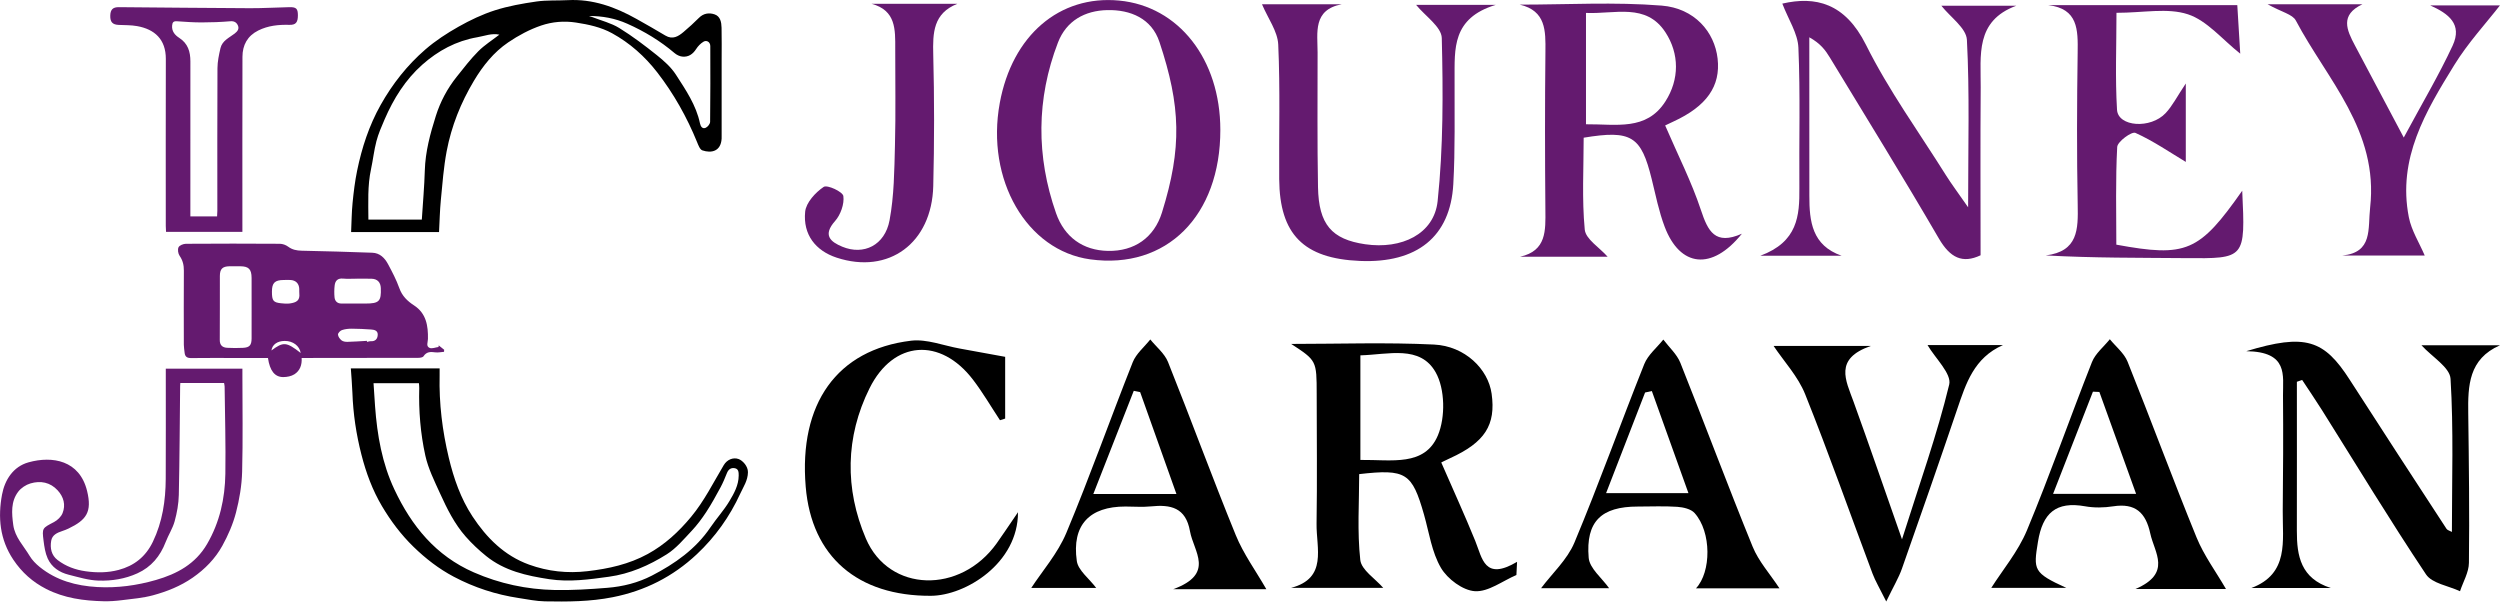 <?xml version="1.0" encoding="UTF-8"?>
<!DOCTYPE svg PUBLIC "-//W3C//DTD SVG 1.1//EN" "http://www.w3.org/Graphics/SVG/1.1/DTD/svg11.dtd">
<!-- Creator: CorelDRAW -->
<svg xmlns="http://www.w3.org/2000/svg" xml:space="preserve" width="55.376mm" height="13.324mm" version="1.1" style="shape-rendering:geometricPrecision; text-rendering:geometricPrecision; image-rendering:optimizeQuality; fill-rule:evenodd; clip-rule:evenodd"
viewBox="0 0 3462.3 833.09"
 xmlns:xlink="http://www.w3.org/1999/xlink"
 xmlns:xodm="http://www.corel.com/coreldraw/odm/2003">
 <defs>
  <style type="text/css">
   <![CDATA[
    .fil0 {fill:#641A6F}
    .fil1 {fill:black}
   ]]>
  </style>
 </defs>
 <g id="katman_x0020_1">
  <g id="_2036077753024">
   <path class="fil0" d="M416.41 488.86c-1.58,-9.86 -10.82,-16.8 -22.21,-16.69 -10.27,0.1 -17.22,5.11 -18.33,13.21 16.59,-12.32 20.7,-11.97 40.53,3.48zm91.69 -16.8c0.04,0.48 0.08,0.96 0.11,1.44 1.76,-0.33 3.53,-1 5.26,-0.92 6.26,0.31 9.32,-3.11 9.62,-8.76 0.31,-5.82 -4.37,-7.13 -8.86,-7.45 -9.03,-0.65 -18.08,-1.11 -27.12,-1.14 -4.57,-0.01 -9.35,0.49 -13.64,1.95 -2.37,0.8 -5.53,4.15 -5.43,6.2 0.15,2.81 2.56,6.1 4.94,8.02 1.99,1.59 5.35,2.12 8.08,2.06 9.02,-0.21 18.02,-0.89 27.03,-1.39zm-131.54 -68.15c0,12.54 1.79,14.97 12.64,16.11 4.1,0.43 8.35,0.84 12.39,0.22 8.32,-1.27 14.04,-3.64 12.91,-13.84 -0.23,-2.06 -0.01,-4.17 -0.09,-6.25 -0.28,-7.4 -4.66,-11.93 -12.16,-12.39 -3.12,-0.19 -6.26,-0.02 -9.38,0.01 -12.35,0.09 -16.3,4.01 -16.3,16.14zm117.15 -17.91l0 -0.03c-6.25,0 -12.54,0.45 -18.74,-0.13 -7.43,-0.69 -10.81,3.08 -11.55,9.57 -0.61,5.4 -0.68,10.95 -0.16,16.36 0.51,5.18 3.73,8.57 9.33,8.62 11.16,0.09 22.32,-0.01 33.48,0.01 18.89,0.03 22.02,-3.12 21.29,-21.45 -0.31,-7.91 -4.7,-12.61 -12.54,-12.89 -7.03,-0.24 -14.07,-0.06 -21.11,-0.06zm-145.3 41.28c0,-14.11 0.06,-28.23 -0.02,-42.34 -0.08,-12.17 -3.97,-16.08 -15.81,-16.17 -4.96,-0.04 -9.94,-0.07 -14.9,0.01 -9.54,0.15 -13.2,3.68 -13.23,13.37 -0.09,29.54 0.11,59.07 -0.13,88.61 -0.06,7.47 3.75,10.56 10.25,10.94 7.3,0.42 14.65,0.4 21.95,0.04 9.02,-0.44 11.8,-3.63 11.87,-12.89 0.08,-13.86 0.02,-27.7 0.02,-41.56zm22.66 68.55c-13.97,0 -27.52,0.01 -41.07,0 -21.69,-0.01 -43.38,-0.25 -65.06,0.08 -5.87,0.09 -8.79,-1.81 -9.33,-7.53 -0.34,-3.62 -1.06,-7.23 -1.06,-10.84 -0.09,-34.24 -0.19,-68.47 0.04,-102.7 0.04,-7.6 -1.43,-14.11 -5.87,-20.51 -2.11,-3.01 -2.99,-8.71 -1.53,-11.82 1.28,-2.7 6.64,-4.85 10.21,-4.87 43.38,-0.31 86.76,-0.29 130.14,-0.01 3.85,0.03 8.3,1.63 11.4,3.94 5.8,4.34 11.87,5.51 18.93,5.65 32.57,0.65 65.14,1.64 97.7,2.8 10.49,0.37 17.22,7.25 21.78,15.77 5.78,10.79 11.55,21.76 15.64,33.25 3.88,10.9 11.2,17.96 20.27,23.85 17.13,11.12 19.72,28.38 19.38,46.55 -0.09,4.61 -2.99,10.13 2.31,12.4 3.33,1.41 8.17,-0.73 12.32,-1.26 0.09,-0.74 0.18,-1.48 0.28,-2.23 2.51,2.02 5.03,4.04 7.54,6.05 -0.06,0.96 -0.1,1.91 -0.16,2.86 -4.1,0.29 -8.3,1.29 -12.29,0.73 -6.53,-0.94 -11.99,-0.91 -16.14,5.45 -1.06,1.63 -4.75,2.16 -7.22,2.16 -50.7,0.16 -101.4,0.16 -152.09,0.19 -2.84,0.01 -5.67,0 -9.48,0 0.68,9.63 -2.41,17.78 -10.05,22.61 -4.3,2.71 -10.25,3.85 -15.46,3.85 -11.75,-0.02 -18.53,-8.76 -21.13,-26.44z"/>
   <path class="fil1" d="M815.68 22.16c1.65,0.54 3.33,1.01 4.94,1.64 12.42,4.86 25.82,8.13 36.99,15.02 18.16,11.19 35.29,24.2 51.98,37.53 9.81,7.84 19.73,16.63 26.44,27.03 13.59,21.11 28.06,42.14 33.36,67.48 0.93,4.45 3.43,7.98 7.83,6.18 2.83,-1.15 6.18,-5.38 6.22,-8.28 0.44,-35 0.35,-70 0.24,-105.01 -0.02,-5.46 -4.99,-8.72 -9.57,-5.9 -3.93,2.41 -7.5,6.1 -10,10.02 -4.61,7.2 -10.72,11.36 -19.11,10.55 -3.78,-0.36 -7.92,-2.43 -10.87,-4.93 -19.79,-16.82 -41.66,-30.06 -65.39,-40.62 -16.97,-7.56 -34.64,-10.79 -53.06,-10.72zm-231.54 281.99c1.47,-23.13 3.5,-45.59 4.15,-68.09 0.76,-26.14 7.53,-51.01 15.27,-75.52 6.2,-19.65 15.92,-38 28.92,-54.25 9.63,-12.04 19.04,-24.4 29.89,-35.29 8.61,-8.65 19.24,-15.29 29.2,-23.01 -10.69,-2.3 -20.3,1.81 -30.42,3.56 -29.51,5.08 -54.53,18.68 -76.38,38.06 -23.43,20.8 -39.74,47.05 -52.13,75.67 -4.28,9.87 -8.63,19.86 -11.36,30.21 -3.35,12.68 -4.7,25.87 -7.47,38.71 -4.98,23.05 -3.74,46.31 -3.65,69.96l73.98 0zm23.85 17.28l-121.77 0c0.64,-13.72 0.72,-27.16 2.03,-40.48 1.46,-14.9 3.27,-29.85 6.28,-44.5 6.54,-31.85 16.51,-62.49 32.59,-91.12 16.38,-29.16 36.8,-55.03 61.87,-76.77 13.98,-12.12 29.83,-22.46 45.98,-31.58 16.01,-9.03 32.94,-17.11 50.39,-22.7 18.53,-5.93 38.03,-9.37 57.35,-12.17 14.33,-2.06 29.07,-1.15 43.61,-1.91 34.61,-1.82 65.61,9.42 95.15,25.99 13.41,7.52 26.77,15.14 39.96,23.03 10.13,6.06 17.93,1.2 25.27,-5.01 7.35,-6.2 14.49,-12.69 21.26,-19.5 6.31,-6.34 14.01,-7.37 21.5,-4.88 8.26,2.74 9.63,11 9.82,18.6 0.37,14.88 0.11,29.79 0.11,44.68l0 103.48c0,1.83 0.09,3.66 -0.02,5.48 -1.05,17.65 -14.33,20.42 -26.7,16.17 -3.36,-1.15 -5.56,-7.16 -7.27,-11.35 -14.14,-34.72 -32.37,-67.19 -55.27,-96.75 -17.08,-22.05 -37.9,-40.62 -62.48,-54.1 -15.41,-8.44 -32.49,-12.15 -50.03,-14.82 -16.67,-2.54 -32.96,-1.03 -48.06,4.08 -16.11,5.45 -31.69,13.82 -45.81,23.42 -20.01,13.59 -35.03,32.41 -47.49,53.26 -18.15,30.34 -31.11,62.77 -37.68,97.36 -4.22,22.26 -5.88,45.04 -8.07,67.64 -1.4,14.46 -1.68,29.02 -2.51,44.43z"/>
   <path class="fil1" d="M517.27 530.73c0.75,11.35 1.36,21.74 2.13,32.12 2.93,39.77 9.63,78.69 26.8,115.13 23.82,50.53 57.14,91.64 109.99,114.75 35.84,15.67 73.18,23.57 111.89,24.4 24.37,0.51 48.86,-1.07 73.19,-3.04 21.38,-1.73 42.3,-6.96 61.48,-16.87 31.88,-16.45 60.77,-36.7 81.32,-67.11 8.27,-12.24 18.41,-23.26 25.97,-35.88 6.45,-10.79 12.88,-22.13 12.97,-35.57 0.04,-4.81 -0.14,-9.35 -5.74,-10.27 -5.06,-0.83 -8.57,1.83 -10.55,6.79 -2.71,6.75 -5.48,13.53 -8.93,19.91 -6.21,11.47 -12.47,22.97 -19.61,33.86 -6.06,9.25 -12.75,18.26 -20.33,26.29 -10.87,11.52 -21.41,24.23 -34.56,32.5 -24.43,15.35 -50.88,27.04 -80.14,31.04 -27.42,3.75 -54.45,7.62 -82.48,3.37 -31.59,-4.79 -61.95,-11.54 -87.36,-32.01 -10.15,-8.18 -19.8,-17.23 -28.4,-27.02 -15.51,-17.61 -25.88,-38.61 -35.51,-59.78 -7.77,-17.08 -16.39,-34.32 -20.39,-52.43 -6.73,-30.55 -9.27,-61.9 -8.42,-93.35 0.06,-2.24 -0.26,-4.5 -0.42,-6.83l-62.89 0zm-31.44 -20.55l122.98 0c0,3.46 0.07,6.73 -0.01,9.99 -0.9,38.54 3.76,76.51 12.72,113.89 6.86,28.6 16.51,56.39 32.79,81.14 19.58,29.75 44.15,54.4 78.42,66.79 26.09,9.43 52.97,12.35 80.94,9.08 29.28,-3.41 57.41,-9.6 83.38,-23.8 23.58,-12.9 42.9,-30.78 60.04,-51.44 18.24,-21.98 30.74,-47.39 45.23,-71.65 4.63,-7.76 13.06,-11.08 20.48,-8.46 5.49,1.94 13.14,9.84 13.03,18.28 -0.15,11.49 -6.33,20.28 -10.65,29.67 -14.59,31.8 -34.65,60 -60.23,83.99 -33.09,31.02 -71.8,50.64 -116.6,59.49 -31.2,6.16 -62.43,6.27 -93.8,5.7 -12.05,-0.22 -24.09,-2.77 -36.09,-4.58 -31.65,-4.78 -61.73,-14.54 -90.02,-29.51 -20.75,-10.97 -39.02,-25.12 -55.92,-41.57 -17.23,-16.78 -31.37,-35.68 -43.49,-56.08 -13.19,-22.21 -22.09,-46.3 -28.51,-71.41 -7.21,-28.16 -11.5,-56.63 -12.5,-85.66 -0.39,-11.07 -1.41,-22.11 -2.18,-33.88z"/>
   <path class="fil0" d="M249.67 530.44c-0.11,2.15 -0.24,3.44 -0.25,4.72 -0.54,50.09 -0.73,100.18 -1.83,150.26 -0.27,12.23 -2.51,24.68 -5.76,36.5 -2.75,10 -8.72,19.06 -12.48,28.84 -7.52,19.56 -19.88,34.54 -39.16,43.29 -17.04,7.73 -35.41,10.64 -53.66,10.08 -13.94,-0.42 -27.87,-4.75 -41.6,-8.19 -12.74,-3.19 -23.48,-10.39 -28.96,-22.53 -3.4,-7.52 -4.65,-16.22 -5.7,-24.54 -2.24,-17.71 -1.72,-17.34 14.51,-25.87 4.85,-2.55 9.85,-7.38 11.82,-12.34 4.54,-11.44 1.51,-22.46 -6.78,-31.51 -10.34,-11.3 -23.74,-13.76 -37.71,-9.62 -6.26,1.85 -12.91,6.2 -16.85,11.35 -10.52,13.76 -9.12,30.15 -6.95,46.19 2.29,16.94 14.39,28.91 22.64,42.76 3.48,5.83 8.59,11.04 13.92,15.36 23.18,18.78 50.45,26.16 79.76,27.83 27.7,1.57 54.71,-2.12 81.22,-9.75 29.3,-8.44 54.78,-22.15 70.91,-49.86 17.57,-30.17 24.75,-63.01 25.29,-97.2 0.64,-40.21 -0.56,-80.45 -1.01,-120.68 -0.02,-1.71 -0.51,-3.42 -0.78,-5.09l-60.59 0zm-20.11 -19.81l106.1 0c0,3.18 -0.01,5.98 0,8.78 0,44.69 0.81,89.4 -0.38,134.05 -0.51,18.92 -3.74,38.11 -8.51,56.45 -4.13,15.88 -10.9,31.46 -18.86,45.87 -9.89,17.92 -24.05,32.44 -41.23,44.35 -16.91,11.7 -35.5,19.06 -54.86,24.33 -13.83,3.76 -28.41,4.91 -42.72,6.72 -8.48,1.07 -17.1,1.73 -25.63,1.53 -27.59,-0.64 -54.66,-4.26 -79.66,-17.08 -18.62,-9.55 -33.55,-22.73 -45.44,-40.5 -18.81,-28.12 -21.47,-58.81 -15.62,-90.14 3.79,-20.28 15.38,-38.76 36.75,-44.69 33.09,-9.19 70.68,-2.76 81.04,39.65 7.12,29.14 -0.95,40.15 -25.69,52.06 -2.78,1.34 -5.7,2.46 -8.63,3.43 -7.08,2.35 -14.01,5.39 -15.39,13.52 -1.73,10.19 0.23,20.06 8.88,26.67 11.46,8.76 24.57,13.57 39.08,15.59 15.39,2.14 30.51,2.06 45.4,-1.89 21.58,-5.73 37.51,-18.29 47.43,-38.93 13.33,-27.7 17.69,-57.03 17.84,-87.24 0.24,-47.83 0.08,-95.66 0.09,-143.48l0 -9.05z"/>
   <path class="fil0" d="M300.59 299.77c0.16,-3.22 0.37,-5.54 0.37,-7.85 0.01,-65.84 -0.18,-131.67 0.17,-197.51 0.05,-9.24 2.06,-18.59 4.15,-27.67 2.39,-10.36 12.12,-14.49 19.65,-20.25 4,-3.06 6.57,-6.5 4.54,-11.15 -1.76,-4.05 -4.91,-6.37 -10.43,-5.9 -13.2,1.12 -26.49,1.61 -39.74,1.62 -11.42,0.01 -22.85,-0.79 -34.25,-1.6 -4.88,-0.35 -6.38,1.53 -6.73,6.13 -0.63,7.98 4.16,13.19 9.68,16.74 12.29,7.88 15.64,19.29 15.64,32.74 -0.04,68.44 -0.03,136.89 -0.03,205.34l0 9.35 36.98 0zm35.08 21.35l-105.77 0c-0.13,-2.68 -0.35,-5.43 -0.35,-8.18 -0.01,-77.1 -0.14,-154.2 0.07,-231.29 0.08,-27.25 -15.63,-41.17 -39.75,-45.48 -8.33,-1.49 -16.99,-1.29 -25.5,-1.66 -8.58,-0.38 -11.95,-3.96 -11.71,-12.88 0.23,-8.35 3.58,-11.77 11.86,-11.7 60.54,0.49 121.08,1.18 181.63,1.44 18.21,0.08 36.42,-1.06 54.63,-1.43 9.55,-0.19 11.7,2.08 11.74,11.19 0.04,9.91 -2.93,13.54 -11.74,13.3 -14.96,-0.41 -29.51,1.01 -43.14,7.82 -15.04,7.5 -21.85,20.25 -21.9,36.42 -0.2,77.62 -0.09,155.24 -0.09,232.86l0 9.58z"/>
  </g>
  <g id="_2036077756672">
   <g>
    <path class="fil1" d="M1884.03 636.99c43.42,-0.5 89.06,9.47 107.4,-34.15 10.45,-24.95 9.87,-64.2 -3.15,-87.2 -21.56,-38.16 -65.49,-24.54 -104.25,-23.5l0 144.84zm-95.87 -160.66c65.96,0 132.06,-2.34 197.86,0.86 42.68,2.08 74.98,33.77 79.77,68.09 6.08,43.35 -9.4,67.39 -57.38,89.24 -6.81,3.08 -13.44,6.54 -12.37,6.01 16.44,37.75 32.57,72.93 47.12,108.77 9.77,24.12 12.7,55.57 57.86,28.82 -0.29,6.08 -0.61,12.19 -0.91,18.25 -19.19,8.18 -38.84,23.58 -57.47,22.42 -16.73,-1.02 -37.98,-16.91 -46.99,-32.24 -12.78,-21.73 -16.41,-48.91 -23.53,-73.88 -16.51,-57.82 -24.81,-63.4 -89.76,-56.03 0,39.33 -2.84,79.51 1.52,118.91 1.56,13.89 20.68,25.83 31.8,38.63l-127.68 0c50.91,-13.36 34.78,-54.99 35.33,-88.97 0.92,-59.87 0.24,-119.73 0.18,-179.58 -0.06,-46.27 -0.09,-46.27 -35.34,-69.3z"/>
    <path class="fil1" d="M3181.04 528.73c0,68.81 0.12,137.62 -0.03,206.44 -0.09,34.85 5.38,65.89 47.02,79.17l-109.95 0c52.45,-19.79 42.99,-65.36 43.38,-106.56 0.54,-53.41 0.83,-106.83 0.36,-160.22 -0.2,-27.6 7.68,-60.49 -50.88,-61.18 82.33,-24.95 107.81,-15.72 143.46,39.81 44.3,68.99 89.17,137.62 133.92,206.27 1.22,1.86 4.27,2.52 7.43,4.24 0,-71.11 2.44,-141.82 -1.88,-212.12 -0.97,-15.84 -25.59,-30.27 -40.26,-46.38l108.7 0c-43.4,19.03 -44.44,55.97 -43.92,94.27 0.91,69.01 1.77,138.05 0.94,207.07 -0.14,13.16 -8.02,26.2 -12.34,39.3 -16.07,-7.56 -38.67,-10.74 -47.11,-23.36 -49.86,-74.69 -96.42,-151.61 -144.21,-227.7 -8.83,-14.02 -18.21,-27.72 -27.31,-41.56 -2.44,0.84 -4.86,1.67 -7.3,2.52z"/>
    <path class="fil1" d="M2224.3 682.99l114.08 0c-17.91,-49.91 -34.3,-95.67 -50.71,-141.44l-9.35 2.07c-17.54,45.22 -35.04,90.45 -54.01,139.37zm-90.05 131.68c15.38,-20.51 36.3,-39.55 46.2,-63.19 34.16,-81.62 63.92,-165.04 96.74,-247.23 5.13,-12.79 17.41,-22.7 26.39,-33.96 8.01,10.7 18.82,20.27 23.62,32.26 33.85,84.64 65.62,170.13 100.07,254.54 8.27,20.33 23.95,37.62 37.18,57.76l-115.68 0c21.32,-22.55 21.76,-77.92 -1.89,-104.31 -5.03,-5.63 -15.67,-8.02 -23.95,-8.6 -18.18,-1.25 -36.48,-0.37 -54.75,-0.37 -50.33,-0.02 -72.23,20.49 -67.96,70.97 1.25,14.69 18.37,28.04 28.32,42.14l-94.29 0z"/>
    <path class="fil1" d="M2907.5 542.85c-2.96,-0.13 -5.93,-0.26 -8.92,-0.39 -18.01,46.19 -36.03,92.4 -55.21,141.57l115.01 0c-17.76,-49.21 -34.31,-95.21 -50.87,-141.18zm175.3 272.85l-125.17 0c50.56,-21.98 26.19,-49.98 20.38,-76.79 -6.27,-29.14 -20.8,-42.41 -51.33,-37.68 -12.72,1.97 -26.34,2.24 -38.96,-0.03 -40.23,-7.21 -58.84,9.33 -65.28,49.18 -6.3,38.84 -6.7,42.9 39.25,63.79l-103.9 0c15.46,-24.45 37.06,-50.12 49.4,-79.7 31.99,-76.79 59.43,-155.48 90.01,-232.93 4.71,-11.95 16.35,-21.21 24.78,-31.72 8.37,10.31 19.85,19.36 24.59,31.14 32.45,80.87 62.61,162.71 95.52,243.37 10.17,24.9 26.7,47.2 40.72,71.36z"/>
    <path class="fil1" d="M1579.02 543.07c-2.92,-0.6 -5.9,-1.21 -8.85,-1.8 -18.21,46.39 -36.4,92.8 -56.01,142.87l115.09 0c-17.34,-48.72 -33.79,-94.91 -50.23,-141.07zm174.71 272.92l-128.87 0c58.35,-21.4 28.16,-52.01 23.15,-80.31 -5.83,-32.96 -26.83,-37.12 -54.23,-34.33 -11.61,1.17 -23.43,0.19 -35.13,0.18 -49.86,-0.08 -74.48,25.61 -67.36,75.47 1.83,12.95 16.89,24.01 26.88,37.29l-89.98 0c15.26,-23.38 36.7,-47.81 48.59,-76.23 32.63,-77.96 60.8,-157.79 91.97,-236.4 4.71,-11.84 16.04,-21.07 24.3,-31.51 8.33,10.32 19.78,19.39 24.53,31.16 31.89,79.69 61.38,160.34 93.83,239.78 10.64,26.06 27.74,49.46 42.35,74.9z"/>
    <path class="fil1" d="M1392.06 494.2l0 85.52c-2.38,0.76 -4.8,1.51 -7.18,2.28 -12.34,-18.69 -23.65,-38.17 -37.22,-55.94 -45.03,-59.09 -110.24,-54.95 -143.38,11.59 -33.63,67.51 -34.49,139.45 -5.13,208.21 32.06,74.99 130.92,77.19 181.24,6.52 8.53,-11.99 16.62,-24.26 29.43,-42.97 0.26,70.63 -72.6,115.53 -120.56,115.76 -101.2,0.53 -165.37,-53.92 -173.45,-151.17 -9.59,-114.9 43.11,-189.7 145.89,-202.13 21.79,-2.63 45.07,6.87 67.64,10.89 18.64,3.3 37.24,6.77 62.72,11.44z"/>
    <path class="fil1" d="M2634.14 746.96c24.65,-78.1 48.72,-145.36 65.39,-214.37 3.6,-14.97 -19.35,-36.36 -30.01,-54.66l104.43 0c-40.06,17.61 -51.24,53.11 -63.27,88.55 -25.06,73.87 -50.7,147.55 -76.64,221.12 -4.4,12.5 -11.42,24.12 -21.73,45.42 -9.5,-19.1 -15.17,-28.47 -18.96,-38.58 -31.08,-82.89 -60.47,-166.43 -93.37,-248.57 -9.81,-24.45 -29.13,-45.07 -43.66,-66.76l134.68 0c-51.36,17.75 -34.69,47.54 -23.98,77.17 21.6,59.71 42.25,119.76 67.13,190.69z"/>
   </g>
   <g>
    <path class="fil0" d="M2196.48 17.91l0 154.2c42.01,-0.36 83.59,9.41 109.87,-31.48 19.76,-30.71 19.51,-66.34 0.11,-95.97 -26.76,-40.93 -69.78,-24.98 -109.98,-26.75zm29.97 337.64l-121.19 0c36.73,-8.2 35.23,-36.3 34.98,-65.07 -0.64,-72.94 -0.73,-145.89 0.06,-218.83 0.32,-29.13 0.77,-56.6 -35.48,-65.24 65.5,0 131.28,-3.88 196.39,1.33 45.57,3.67 73.35,36.41 77.56,73.41 4.36,38.2 -15.19,66 -61.32,87.23 -6.58,3.04 -13.06,6.24 -11.31,5.4 17.74,41.17 36.58,78.11 49.54,117.17 9.67,29.07 19.46,49.23 56.74,32.73 -41.58,51.74 -85.75,46.26 -106.94,-9.57 -8.06,-21.22 -12.51,-43.93 -17.99,-66.11 -14.66,-59.48 -27.94,-68.25 -94.22,-57.29 0,41.78 -2.53,84.85 1.5,127.23 1.27,13.27 20.28,24.72 31.68,37.61z"/>
    <path class="fil0" d="M1605.73 58.13c-10.79,-32.54 -40.08,-44.85 -72.28,-44.14 -30.84,0.68 -56.63,14.6 -68.31,45.02 -29.97,78.04 -30.16,157.57 -2.61,236.24 11.57,33.05 37.17,51.58 71.92,52.24 36.6,0.71 63.93,-18.34 74.79,-53.21 27.94,-89.7 26.05,-147.27 -3.5,-236.15zm84.35 121.58c0.14,119.31 -74.71,193.92 -180.12,179.5 -88.04,-12.02 -144.9,-110.28 -125.36,-216.6 17.16,-93.52 82.61,-149.66 165.31,-141.82 82.54,7.83 140.05,81.23 140.17,178.92z"/>
    <path class="fil0" d="M2468.42 4.99c45.44,-10.47 86.7,-1.33 115.84,57.13 31.52,63.22 73.38,120.93 110.94,180.88 7.45,11.85 15.91,23.05 30.52,44.1 0,-85.5 2.18,-158.9 -1.68,-231.99 -0.87,-16.25 -22.9,-31.32 -35.38,-47.17l103.81 0c-57.32,21.09 -48.98,69.11 -49.32,112.96 -0.59,76.69 -0.16,153.39 -0.16,232.65 -25.03,11.82 -42.14,3.68 -57.85,-23.36 -49.03,-84.3 -100.35,-167.2 -150.9,-250.53 -6.04,-9.96 -12.86,-19.37 -28.45,-28 0,24.5 0,49.02 0.01,73.54 0.02,48.61 0.09,97.2 0.05,145.81 -0.06,35.66 3.61,68.89 44.77,83.21l-112.74 0c52.04,-19.21 54.46,-55.55 54.14,-93.83 -0.54,-64.81 1.44,-129.71 -1.34,-194.39 -0.86,-19.75 -13.84,-38.96 -22.26,-61z"/>
    <path class="fil0" d="M3105.35 264.13c4.41,94.43 4.41,94.1 -79.22,93.37 -63.29,-0.56 -126.62,-0.11 -192.93,-3.75 45.02,-5.49 44.92,-36.18 44.29,-70.05 -1.36,-70.28 -1.08,-140.6 -0.06,-210.89 0.46,-31.71 0.63,-60.85 -40.78,-65.69l261.87 0c1.32,21.86 2.74,45.12 4.08,67.21 -24.81,-19.58 -45.92,-45.79 -72.41,-54.51 -28.32,-9.31 -61.69,-2.08 -99.01,-2.08 0,46.19 -1.89,90.36 0.75,134.23 1.44,23.68 46.46,26.97 67.38,4.64 9.42,-10.07 15.89,-23.1 27.88,-40.97l0 108.61c-22.05,-13.24 -44.95,-29.04 -69.77,-40.22 -5.13,-2.31 -24.84,12.09 -25.23,19.5 -2.43,45.41 -1.21,91.07 -1.21,135.31 97.07,17.81 114.76,10.17 174.38,-74.73z"/>
    <path class="fil0" d="M1747.78 5.9l110.44 0c-40.28,7.64 -33.48,39.25 -33.46,66.89 0.01,62.16 -0.56,124.34 0.58,186.48 0.96,51.66 18.99,72.22 65.36,79.01 50.35,7.36 95.46,-14.04 100.32,-59.74 7.9,-74.68 7.6,-150.61 5.74,-225.87 -0.39,-15.47 -22.92,-30.37 -35.53,-45.9l110.21 0c-60.92,18.47 -56.74,61.34 -56.95,102.36 -0.24,48.64 0.96,97.38 -1.76,145.89 -4.06,72.91 -50.31,109.71 -129.36,106.37 -77.92,-3.31 -111.17,-36.74 -111.77,-113.26 -0.47,-62.17 1.47,-124.42 -1.34,-186.44 -0.84,-18.36 -14.19,-36.12 -22.48,-55.78z"/>
    <path class="fil0" d="M3140.49 5.91l131.34 0c-31.38,14.79 -21.79,35.62 -10.4,57.02 21.09,39.59 42.05,79.26 67.64,127.55 25.73,-47.88 48.73,-86.51 67.64,-127.21 13.86,-29.82 -5.48,-44.31 -31.05,-55.81l96.62 0c-19.23,24.8 -44.29,51.84 -63.37,82.81 -39.32,63.82 -78.75,129.07 -62.84,210.48 3.61,18.49 14.5,35.46 22.03,53.14l-114.17 0c42.62,-4.2 35.24,-36.96 38.55,-66.41 11.97,-106.55 -59.43,-176.86 -102.93,-259.11 -4.52,-8.57 -19.1,-11.4 -39.06,-22.46z"/>
    <path class="fil0" d="M1207.06 5.28l118.75 0c-33.31,13.19 -34.14,40.03 -33.35,70.41 1.56,60.59 1.51,121.32 0.01,181.94 -1.97,79.11 -61.65,122.96 -133.91,99.17 -29.08,-9.59 -46.66,-31.89 -43.5,-63.58 1.25,-12.64 14.3,-26.72 25.62,-34.36 4.91,-3.34 26.42,6.7 27.27,12.64 1.55,10.92 -3.85,26 -11.4,34.52 -17.6,19.77 -6.34,28.9 9.85,35.63 29.77,12.37 59.07,-1.96 65.53,-36.51 6.35,-33.98 6.6,-69.38 7.5,-104.22 1.18,-44.46 0.27,-88.97 0.38,-133.44 0.06,-26.31 1.2,-53.13 -32.76,-62.2z"/>
   </g>
  </g>
 </g>
</svg>
